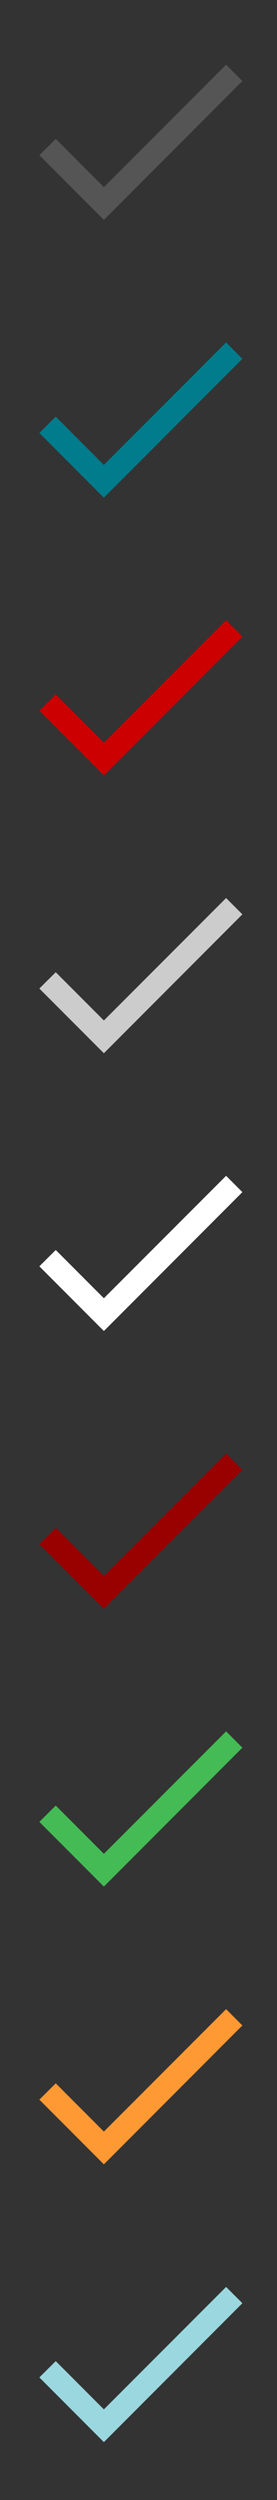 <svg xmlns="http://www.w3.org/2000/svg" xmlns:xlink="http://www.w3.org/1999/xlink" width="192" height="1728"><rect width="100%" height="100%" fill="#333333" stroke="none"/><defs><symbol id="checkmark"><g><path d="M72 129.36L38.64 96l-11.36 11.28L72 152l96-96-11.28-11.28L72 129.36z"/></g></symbol></defs><use xlink:href="#checkmark" x="0" y="0" fill="#555555"/><use xlink:href="#checkmark" x="0" y="192" fill="#007c8c"/><use xlink:href="#checkmark" x="0" y="384" fill="#cc0000"/><use xlink:href="#checkmark" x="0" y="576" fill="#cccccc"/><use xlink:href="#checkmark" x="0" y="768" fill="#ffffff"/><use xlink:href="#checkmark" x="0" y="960" fill="#990000"/><use xlink:href="#checkmark" x="0" y="1152" fill="#44bb55"/><use xlink:href="#checkmark" x="0" y="1344" fill="#ff9933"/><use xlink:href="#checkmark" x="0" y="1536" fill="#9bd7df"/></svg>